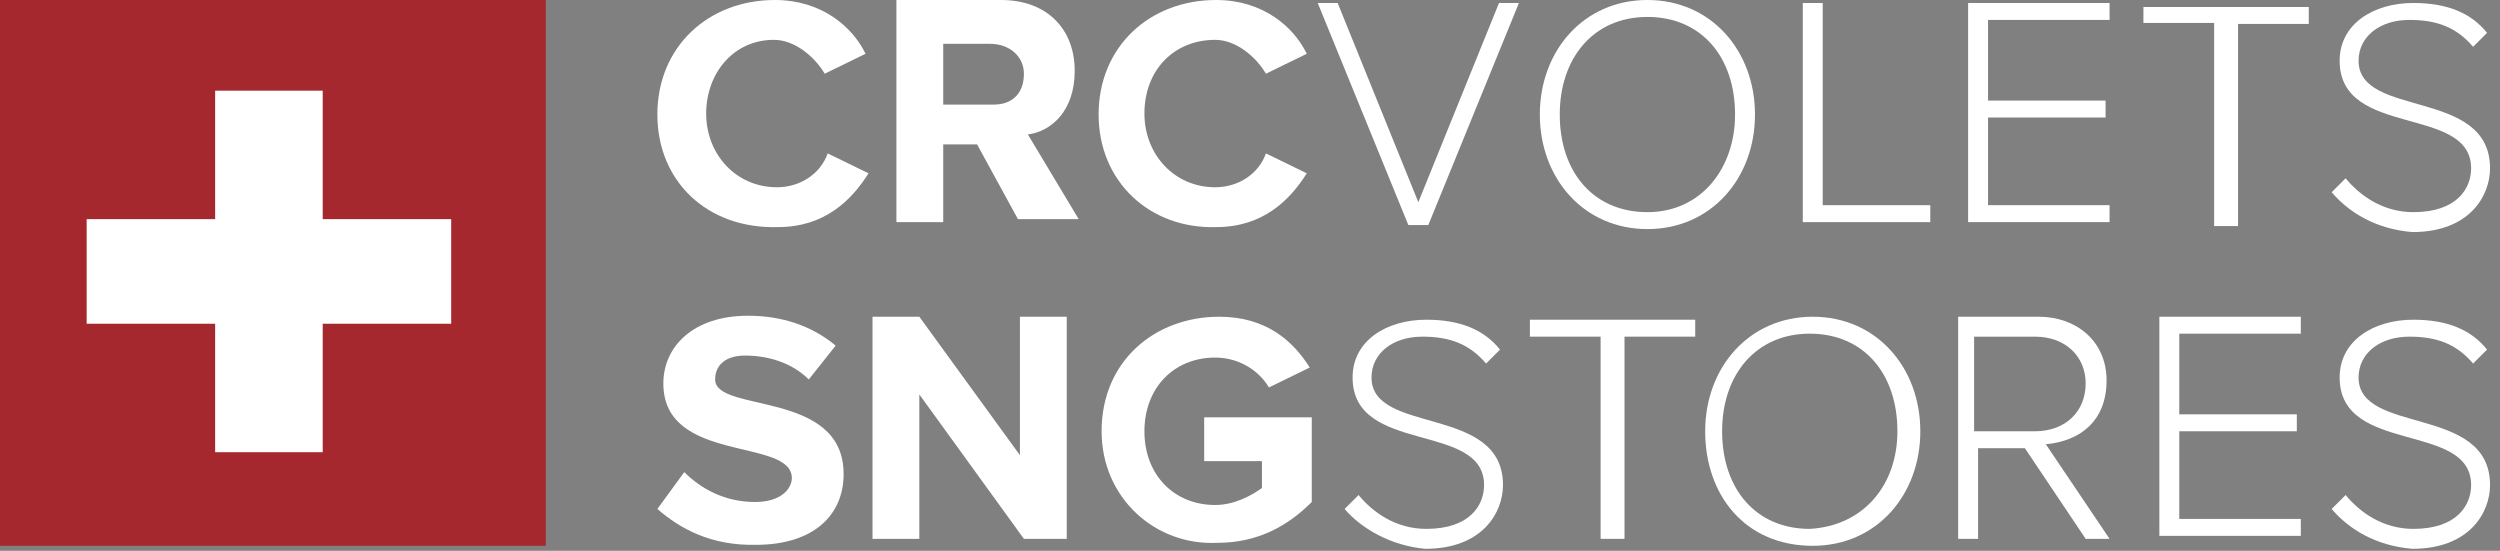 <?xml version="1.0" encoding="utf-8"?>
<!-- Generator: Adobe Illustrator 18.1.1, SVG Export Plug-In . SVG Version: 6.00 Build 0)  -->
<!DOCTYPE svg PUBLIC "-//W3C//DTD SVG 1.1//EN" "http://www.w3.org/Graphics/SVG/1.1/DTD/svg11.dtd">
<svg version="1.1" id="Layer_1" xmlns="http://www.w3.org/2000/svg" xmlns:xlink="http://www.w3.org/1999/xlink" x="0px" y="0px"
	 viewBox="115 161.3 251 55.3" enable-background="new 115 161.3 251 55.3" xml:space="preserve">
<rect x="115" y="161.3" width="251" height="55.3" fill="#808080" stroke="none"/>
<g>
	<rect x="117.7" y="163.6" fill="#FFFFFF" width="49.1" height="49.1"/>
	<path fill="#A4282E" d="M115,161.3v54.8h54.8v-54.8H115z M160.3,193.8h-12.9v12.9h-10.8v-12.9h-12.9v-10.5h12.9v-12.9h10.8v12.9
		h12.9C160.3,183.3,160.3,193.8,160.3,193.8z"/>
</g>
<g enable-background="new    ">
	<path fill="#FFFFFF" d="M181,172.8c0-6.8,5.1-11.5,11.8-11.5c4.7,0,7.8,2.7,9.1,5.4l-4.1,2c-1-1.7-3-3.4-5.1-3.4
		c-4.1,0-6.8,3.4-6.8,7.4c0,4.1,3,7.4,7.1,7.4c2.4,0,4.4-1.4,5.1-3.4l4.1,2c-1.7,2.7-4.4,5.4-9.1,5.4C186,184.3,181,179.5,181,172.8
		z"/>
	<path fill="#FFFFFF" d="M217.2,183.3l-4.1-7.5h-3.4v7.8H205v-22.3h10.5c4.7,0,7.4,3,7.4,7.1s-2.4,6.1-4.7,6.4l5.1,8.5h-5.8
		L217.2,183.3z M217.8,168.7c0-1.7-1.4-3-3.4-3h-4.7v6.1h5.1C216.5,171.8,217.8,170.8,217.8,168.7z"/>
	<path fill="#FFFFFF" d="M225.3,172.8c0-6.8,5.1-11.5,11.8-11.5c4.7,0,7.8,2.7,9.1,5.4l-4.1,2c-1-1.7-3-3.4-5.1-3.4
		c-4.1,0-7.1,3-7.1,7.4c0,4.1,3,7.4,7.1,7.4c2.4,0,4.4-1.4,5.1-3.4l4.1,2c-1.7,2.7-4.4,5.4-9.1,5.4
		C230.4,184.3,225.3,179.5,225.3,172.8z"/>
</g>
<g enable-background="new    ">
	<path fill="#FFFFFF" d="M256.4,183.9l-9.1-22.3h2l8.1,20l8.1-20h2l-9.1,22.3H256.4z"/>
	<path fill="#FFFFFF" d="M269.6,172.8c0-6.4,4.4-11.5,10.8-11.5c6.4,0,10.8,5.1,10.8,11.5c0,6.4-4.4,11.5-10.8,11.5
		C274,184.3,269.6,179.2,269.6,172.8z M289.2,172.8c0-5.8-3.4-9.8-8.8-9.8s-8.8,4.1-8.8,9.8c0,5.8,3.4,9.8,8.8,9.8
		S289.2,178.2,289.2,172.8z"/>
	<path fill="#FFFFFF" d="M296,183.9v-22.3h2v20.3h10.8v1.7H296V183.9z"/>
	<path fill="#FFFFFF" d="M312.6,183.9v-22.3h14.2v1.7h-12.2v8.1h11.8v1.7h-11.8v8.8h12.2v1.7h-14.2V183.9z"/>
	<path fill="#FFFFFF" d="M337.3,183.9v-20.3h-7.1V162h16.6v1.7h-7.1v20.3H337.3z"/>
	<path fill="#FFFFFF" d="M349.1,180.6l1.4-1.4c1.4,1.7,3.7,3.4,6.8,3.4c4.4,0,5.8-2.4,5.8-4.4c0-6.4-13.2-3-13.2-10.8
		c0-3.7,3.4-5.8,7.4-5.8c3.4,0,5.8,1,7.4,3l-1.4,1.4c-1.7-2-3.7-2.7-6.4-2.7c-3,0-5.1,1.7-5.1,4.1c0,5.8,13.2,2.7,13.2,10.8
		c0,2.7-2,6.4-7.8,6.4C353.5,184.3,350.8,182.6,349.1,180.6z"/>
</g>
<g enable-background="new    ">
	<path fill="#FFFFFF" d="M181,212.4l2.7-3.7c1.7,1.7,4.1,3,7.1,3c2.7,0,3.7-1.4,3.7-2.4c0-4.1-12.9-1.4-12.9-9.5
		c0-3.7,3-6.8,8.5-6.8c3.4,0,6.4,1,8.8,3l-2.7,3.4c-1.7-1.7-4.1-2.4-6.4-2.4c-2,0-3,1-3,2.4c0,3.4,12.9,1,12.9,9.5
		c0,4.1-3,7.1-8.8,7.1C186.4,216.1,183.3,214.4,181,212.4z"/>
	<path fill="#FFFFFF" d="M217.8,215.4l-10.5-14.5v14.5h-4.7v-22.3h4.7l10.1,13.9v-13.9h4.7v22.3H217.8z"/>
	<path fill="#FFFFFF" d="M225.6,204.6c0-7.1,5.4-11.5,11.8-11.5c4.7,0,7.4,2.4,9.1,5.1l-4.1,2c-1-1.7-3-3-5.4-3
		c-4.1,0-7.1,3-7.1,7.4c0,4.4,3,7.4,7.1,7.4c2,0,3.7-1,4.7-1.7v-2.7h-5.8v-4.4h10.8v8.5c-2.4,2.4-5.4,4.1-9.5,4.1
		C231,216.1,225.6,211.3,225.6,204.6z"/>
</g>
<path fill="#FFFFFF" d="M250,212.4l1.4-1.4c1.4,1.7,3.7,3.4,6.8,3.4c4.4,0,5.8-2.4,5.8-4.4c0-6.4-13.2-3-13.2-10.8
	c0-3.7,3.4-5.8,7.4-5.8c3.4,0,5.8,1,7.4,3l-1.4,1.4c-1.7-2-3.7-2.7-6.4-2.7c-3,0-5.1,1.7-5.1,4.1c0,5.8,13.2,2.7,13.2,10.8
	c0,2.7-2,6.4-7.8,6.4C254.7,216.1,251.7,214.4,250,212.4z"/>
<path fill="#FFFFFF" d="M275.7,215.4v-20.3h-7.1v-1.7h16.6v1.7h-7.1v20.3H275.7z"/>
<path fill="#FFFFFF" d="M286.2,204.6c0-6.4,4.4-11.5,10.8-11.5c6.4,0,10.8,5.1,10.8,11.5s-4.4,11.5-10.8,11.5
	C290.2,216.1,286.2,211,286.2,204.6z M305.5,204.6c0-5.8-3.4-9.8-8.8-9.8c-5.4,0-8.8,4.1-8.8,9.8c0,5.8,3.4,9.8,8.8,9.8
	C302.1,214.1,305.5,210,305.5,204.6z"/>
<path fill="#FFFFFF" d="M324.4,215.4l-6.1-9.1h-4.7v9.1h-2v-22.3h8.1c3.7,0,6.8,2.4,6.8,6.4c0,4.1-2.7,6.1-6.1,6.4l6.4,9.5
	L324.4,215.4L324.4,215.4z M324.4,199.8c0-2.7-2-4.7-5.1-4.7h-6.1v9.5h6.1C322.4,204.6,324.4,202.6,324.4,199.8z"/>
<path fill="#FFFFFF" d="M331.8,215.4v-22.3h14.2v1.7h-12.2v8.1h11.8v1.7h-11.8v8.8h12.2v1.7h-14.2V215.4z"/>
<path fill="#FFFFFF" d="M349.1,212.4l1.4-1.4c1.4,1.7,3.7,3.4,6.8,3.4c4.4,0,5.8-2.4,5.8-4.4c0-6.4-13.2-3-13.2-10.8
	c0-3.7,3.4-5.8,7.4-5.8c3.4,0,5.8,1,7.4,3l-1.4,1.4c-1.7-2-3.7-2.7-6.4-2.7c-3,0-5.1,1.7-5.1,4.1c0,5.8,13.2,2.7,13.2,10.8
	c0,2.7-2,6.4-7.8,6.4C353.5,216.1,350.8,214.4,349.1,212.4z"/>
</svg>
